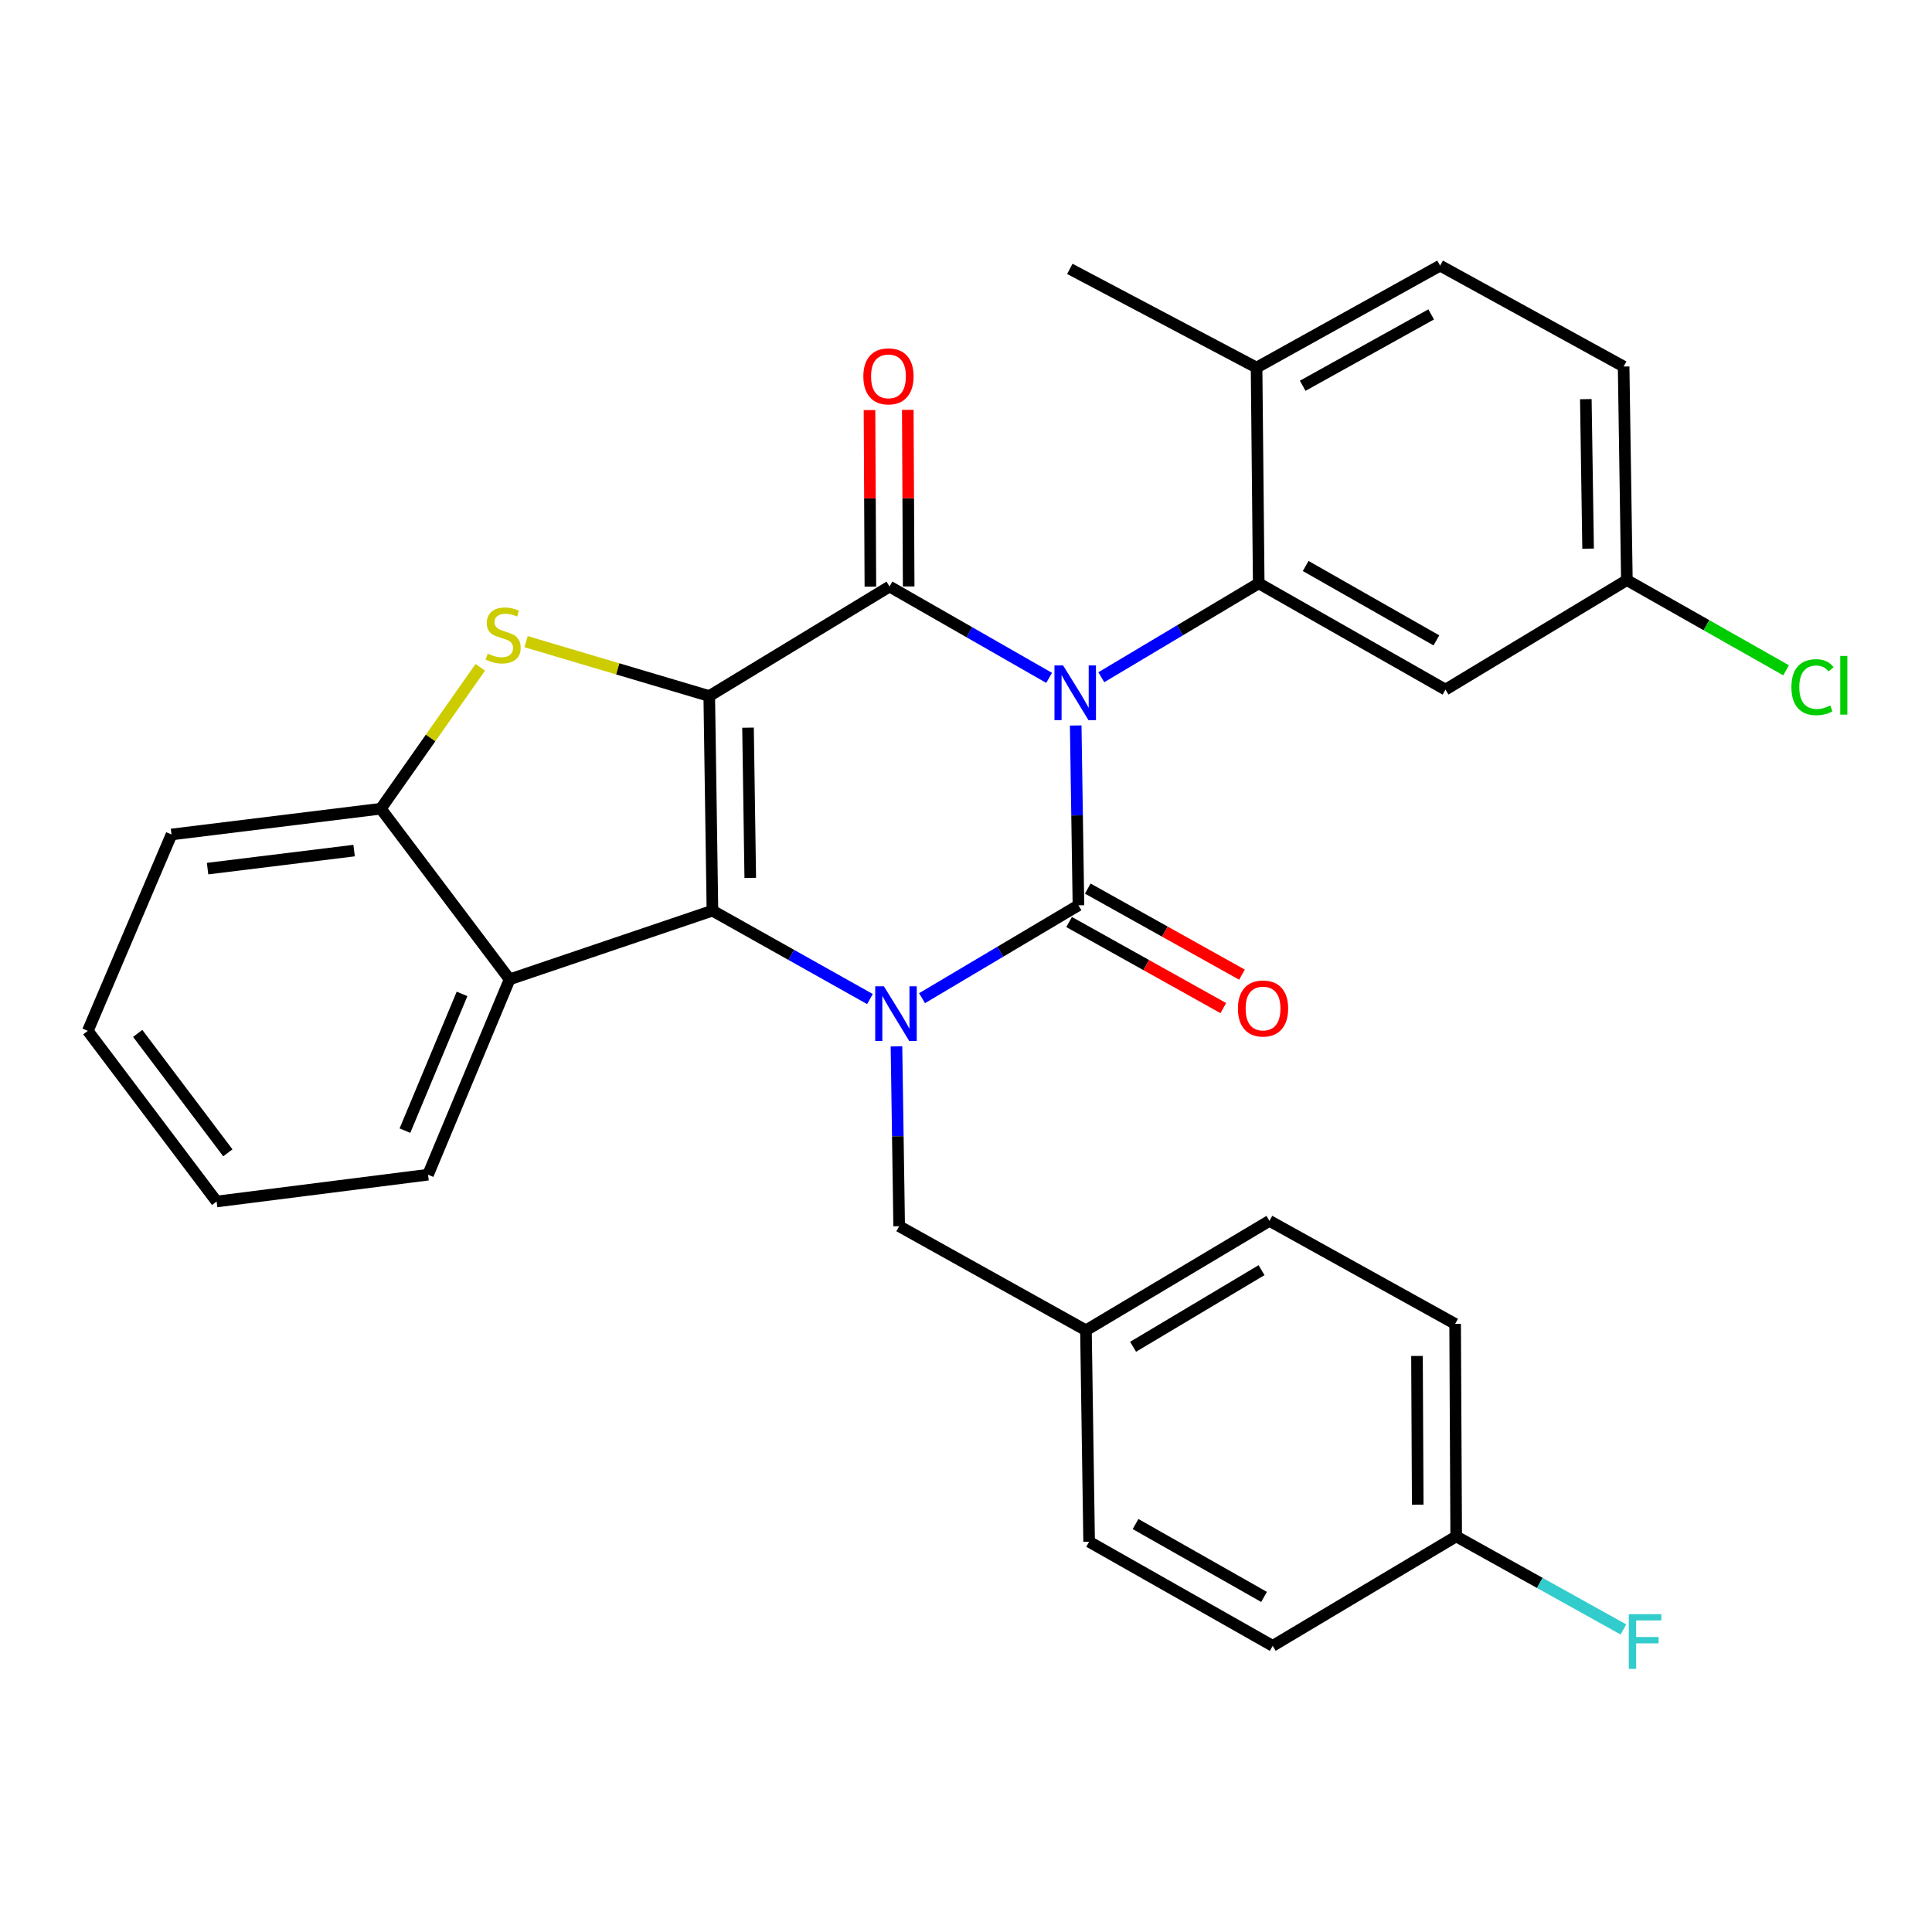 <?xml version='1.0' encoding='iso-8859-1'?>
<svg version='1.1' baseProfile='full'
              xmlns='http://www.w3.org/2000/svg'
                      xmlns:rdkit='http://www.rdkit.org/xml'
                      xmlns:xlink='http://www.w3.org/1999/xlink'
                  xml:space='preserve'
width='1000px' height='1000px' viewBox='0 0 1000 1000'>
<!-- END OF HEADER -->
<rect style='opacity:1.0;fill:#FFFFFF;stroke:none' width='1000' height='1000' x='0' y='0'> </rect>
<path class='bond-1' d='M 556.785,375.509 L 557.493,422.045' style='fill:none;fill-rule:evenodd;stroke:#0000FF;stroke-width:6px;stroke-linecap:butt;stroke-linejoin:miter;stroke-opacity:1' />
<path class='bond-1' d='M 557.493,422.045 L 558.202,468.581' style='fill:none;fill-rule:evenodd;stroke:#000000;stroke-width:6px;stroke-linecap:butt;stroke-linejoin:miter;stroke-opacity:1' />
<path class='bond-2' d='M 543.019,350.868 L 501.72,327.232' style='fill:none;fill-rule:evenodd;stroke:#0000FF;stroke-width:6px;stroke-linecap:butt;stroke-linejoin:miter;stroke-opacity:1' />
<path class='bond-2' d='M 501.72,327.232 L 460.42,303.597' style='fill:none;fill-rule:evenodd;stroke:#000000;stroke-width:6px;stroke-linecap:butt;stroke-linejoin:miter;stroke-opacity:1' />
<path class='bond-6' d='M 570.033,350.542 L 610.773,326.238' style='fill:none;fill-rule:evenodd;stroke:#0000FF;stroke-width:6px;stroke-linecap:butt;stroke-linejoin:miter;stroke-opacity:1' />
<path class='bond-6' d='M 610.773,326.238 L 651.512,301.934' style='fill:none;fill-rule:evenodd;stroke:#000000;stroke-width:6px;stroke-linecap:butt;stroke-linejoin:miter;stroke-opacity:1' />
<path class='bond-0' d='M 367.109,360.272 L 460.42,303.597' style='fill:none;fill-rule:evenodd;stroke:#000000;stroke-width:6px;stroke-linecap:butt;stroke-linejoin:miter;stroke-opacity:1' />
<path class='bond-4' d='M 367.109,360.272 L 368.761,471.356' style='fill:none;fill-rule:evenodd;stroke:#000000;stroke-width:6px;stroke-linecap:butt;stroke-linejoin:miter;stroke-opacity:1' />
<path class='bond-4' d='M 387.175,376.64 L 388.332,454.398' style='fill:none;fill-rule:evenodd;stroke:#000000;stroke-width:6px;stroke-linecap:butt;stroke-linejoin:miter;stroke-opacity:1' />
<path class='bond-5' d='M 367.109,360.272 L 319.701,346.194' style='fill:none;fill-rule:evenodd;stroke:#000000;stroke-width:6px;stroke-linecap:butt;stroke-linejoin:miter;stroke-opacity:1' />
<path class='bond-5' d='M 319.701,346.194 L 272.293,332.115' style='fill:none;fill-rule:evenodd;stroke:#CCCC00;stroke-width:6px;stroke-linecap:butt;stroke-linejoin:miter;stroke-opacity:1' />
<path class='bond-3' d='M 558.202,468.581 L 517.722,492.622' style='fill:none;fill-rule:evenodd;stroke:#000000;stroke-width:6px;stroke-linecap:butt;stroke-linejoin:miter;stroke-opacity:1' />
<path class='bond-3' d='M 517.722,492.622 L 477.243,516.663' style='fill:none;fill-rule:evenodd;stroke:#0000FF;stroke-width:6px;stroke-linecap:butt;stroke-linejoin:miter;stroke-opacity:1' />
<path class='bond-11' d='M 553.371,477.234 L 593.276,499.511' style='fill:none;fill-rule:evenodd;stroke:#000000;stroke-width:6px;stroke-linecap:butt;stroke-linejoin:miter;stroke-opacity:1' />
<path class='bond-11' d='M 593.276,499.511 L 633.181,521.789' style='fill:none;fill-rule:evenodd;stroke:#FF0000;stroke-width:6px;stroke-linecap:butt;stroke-linejoin:miter;stroke-opacity:1' />
<path class='bond-11' d='M 563.032,459.928 L 602.937,482.205' style='fill:none;fill-rule:evenodd;stroke:#000000;stroke-width:6px;stroke-linecap:butt;stroke-linejoin:miter;stroke-opacity:1' />
<path class='bond-11' d='M 602.937,482.205 L 642.843,504.482' style='fill:none;fill-rule:evenodd;stroke:#FF0000;stroke-width:6px;stroke-linecap:butt;stroke-linejoin:miter;stroke-opacity:1' />
<path class='bond-12' d='M 470.33,303.546 L 470.099,257.847' style='fill:none;fill-rule:evenodd;stroke:#000000;stroke-width:6px;stroke-linecap:butt;stroke-linejoin:miter;stroke-opacity:1' />
<path class='bond-12' d='M 470.099,257.847 L 469.868,212.148' style='fill:none;fill-rule:evenodd;stroke:#FF0000;stroke-width:6px;stroke-linecap:butt;stroke-linejoin:miter;stroke-opacity:1' />
<path class='bond-12' d='M 450.51,303.647 L 450.279,257.947' style='fill:none;fill-rule:evenodd;stroke:#000000;stroke-width:6px;stroke-linecap:butt;stroke-linejoin:miter;stroke-opacity:1' />
<path class='bond-12' d='M 450.279,257.947 L 450.048,212.248' style='fill:none;fill-rule:evenodd;stroke:#FF0000;stroke-width:6px;stroke-linecap:butt;stroke-linejoin:miter;stroke-opacity:1' />
<path class='bond-10' d='M 464.01,541.583 L 464.709,588.13' style='fill:none;fill-rule:evenodd;stroke:#0000FF;stroke-width:6px;stroke-linecap:butt;stroke-linejoin:miter;stroke-opacity:1' />
<path class='bond-10' d='M 464.709,588.13 L 465.408,634.677' style='fill:none;fill-rule:evenodd;stroke:#000000;stroke-width:6px;stroke-linecap:butt;stroke-linejoin:miter;stroke-opacity:1' />
<path class='bond-30' d='M 450.293,517.116 L 409.527,494.236' style='fill:none;fill-rule:evenodd;stroke:#0000FF;stroke-width:6px;stroke-linecap:butt;stroke-linejoin:miter;stroke-opacity:1' />
<path class='bond-30' d='M 409.527,494.236 L 368.761,471.356' style='fill:none;fill-rule:evenodd;stroke:#000000;stroke-width:6px;stroke-linecap:butt;stroke-linejoin:miter;stroke-opacity:1' />
<path class='bond-7' d='M 368.761,471.356 L 263.778,506.912' style='fill:none;fill-rule:evenodd;stroke:#000000;stroke-width:6px;stroke-linecap:butt;stroke-linejoin:miter;stroke-opacity:1' />
<path class='bond-8' d='M 248.6,345.409 L 222.857,381.999' style='fill:none;fill-rule:evenodd;stroke:#CCCC00;stroke-width:6px;stroke-linecap:butt;stroke-linejoin:miter;stroke-opacity:1' />
<path class='bond-8' d='M 222.857,381.999 L 197.115,418.589' style='fill:none;fill-rule:evenodd;stroke:#000000;stroke-width:6px;stroke-linecap:butt;stroke-linejoin:miter;stroke-opacity:1' />
<path class='bond-9' d='M 651.512,301.934 L 748.171,356.936' style='fill:none;fill-rule:evenodd;stroke:#000000;stroke-width:6px;stroke-linecap:butt;stroke-linejoin:miter;stroke-opacity:1' />
<path class='bond-9' d='M 675.814,292.957 L 743.475,331.459' style='fill:none;fill-rule:evenodd;stroke:#000000;stroke-width:6px;stroke-linecap:butt;stroke-linejoin:miter;stroke-opacity:1' />
<path class='bond-13' d='M 651.512,301.934 L 650.4,190.267' style='fill:none;fill-rule:evenodd;stroke:#000000;stroke-width:6px;stroke-linecap:butt;stroke-linejoin:miter;stroke-opacity:1' />
<path class='bond-21' d='M 263.778,506.912 L 221.549,608.018' style='fill:none;fill-rule:evenodd;stroke:#000000;stroke-width:6px;stroke-linecap:butt;stroke-linejoin:miter;stroke-opacity:1' />
<path class='bond-21' d='M 239.154,514.439 L 209.594,585.214' style='fill:none;fill-rule:evenodd;stroke:#000000;stroke-width:6px;stroke-linecap:butt;stroke-linejoin:miter;stroke-opacity:1' />
<path class='bond-32' d='M 263.778,506.912 L 197.115,418.589' style='fill:none;fill-rule:evenodd;stroke:#000000;stroke-width:6px;stroke-linecap:butt;stroke-linejoin:miter;stroke-opacity:1' />
<path class='bond-26' d='M 197.115,418.589 L 88.773,431.924' style='fill:none;fill-rule:evenodd;stroke:#000000;stroke-width:6px;stroke-linecap:butt;stroke-linejoin:miter;stroke-opacity:1' />
<path class='bond-26' d='M 183.285,440.261 L 107.446,449.596' style='fill:none;fill-rule:evenodd;stroke:#000000;stroke-width:6px;stroke-linecap:butt;stroke-linejoin:miter;stroke-opacity:1' />
<path class='bond-15' d='M 748.171,356.936 L 842.065,300.26' style='fill:none;fill-rule:evenodd;stroke:#000000;stroke-width:6px;stroke-linecap:butt;stroke-linejoin:miter;stroke-opacity:1' />
<path class='bond-16' d='M 465.408,634.677 L 562.089,688.567' style='fill:none;fill-rule:evenodd;stroke:#000000;stroke-width:6px;stroke-linecap:butt;stroke-linejoin:miter;stroke-opacity:1' />
<path class='bond-14' d='M 650.4,190.267 L 745.396,137.489' style='fill:none;fill-rule:evenodd;stroke:#000000;stroke-width:6px;stroke-linecap:butt;stroke-linejoin:miter;stroke-opacity:1' />
<path class='bond-14' d='M 674.276,199.676 L 740.772,162.732' style='fill:none;fill-rule:evenodd;stroke:#000000;stroke-width:6px;stroke-linecap:butt;stroke-linejoin:miter;stroke-opacity:1' />
<path class='bond-27' d='M 650.4,190.267 L 553.742,139.174' style='fill:none;fill-rule:evenodd;stroke:#000000;stroke-width:6px;stroke-linecap:butt;stroke-linejoin:miter;stroke-opacity:1' />
<path class='bond-18' d='M 745.396,137.489 L 840.391,189.716' style='fill:none;fill-rule:evenodd;stroke:#000000;stroke-width:6px;stroke-linecap:butt;stroke-linejoin:miter;stroke-opacity:1' />
<path class='bond-19' d='M 842.065,300.26 L 883.267,323.605' style='fill:none;fill-rule:evenodd;stroke:#000000;stroke-width:6px;stroke-linecap:butt;stroke-linejoin:miter;stroke-opacity:1' />
<path class='bond-19' d='M 883.267,323.605 L 924.47,346.949' style='fill:none;fill-rule:evenodd;stroke:#00CC00;stroke-width:6px;stroke-linecap:butt;stroke-linejoin:miter;stroke-opacity:1' />
<path class='bond-31' d='M 842.065,300.26 L 840.391,189.716' style='fill:none;fill-rule:evenodd;stroke:#000000;stroke-width:6px;stroke-linecap:butt;stroke-linejoin:miter;stroke-opacity:1' />
<path class='bond-31' d='M 821.996,283.979 L 820.824,206.598' style='fill:none;fill-rule:evenodd;stroke:#000000;stroke-width:6px;stroke-linecap:butt;stroke-linejoin:miter;stroke-opacity:1' />
<path class='bond-22' d='M 562.089,688.567 L 563.729,797.999' style='fill:none;fill-rule:evenodd;stroke:#000000;stroke-width:6px;stroke-linecap:butt;stroke-linejoin:miter;stroke-opacity:1' />
<path class='bond-23' d='M 562.089,688.567 L 657.062,631.913' style='fill:none;fill-rule:evenodd;stroke:#000000;stroke-width:6px;stroke-linecap:butt;stroke-linejoin:miter;stroke-opacity:1' />
<path class='bond-23' d='M 586.489,697.091 L 652.97,657.433' style='fill:none;fill-rule:evenodd;stroke:#000000;stroke-width:6px;stroke-linecap:butt;stroke-linejoin:miter;stroke-opacity:1' />
<path class='bond-17' d='M 753.72,795.235 L 753.17,685.242' style='fill:none;fill-rule:evenodd;stroke:#000000;stroke-width:6px;stroke-linecap:butt;stroke-linejoin:miter;stroke-opacity:1' />
<path class='bond-17' d='M 733.817,778.835 L 733.432,701.84' style='fill:none;fill-rule:evenodd;stroke:#000000;stroke-width:6px;stroke-linecap:butt;stroke-linejoin:miter;stroke-opacity:1' />
<path class='bond-20' d='M 753.72,795.235 L 796.997,819.317' style='fill:none;fill-rule:evenodd;stroke:#000000;stroke-width:6px;stroke-linecap:butt;stroke-linejoin:miter;stroke-opacity:1' />
<path class='bond-20' d='M 796.997,819.317 L 840.274,843.4' style='fill:none;fill-rule:evenodd;stroke:#33CCCC;stroke-width:6px;stroke-linecap:butt;stroke-linejoin:miter;stroke-opacity:1' />
<path class='bond-34' d='M 753.72,795.235 L 658.747,851.888' style='fill:none;fill-rule:evenodd;stroke:#000000;stroke-width:6px;stroke-linecap:butt;stroke-linejoin:miter;stroke-opacity:1' />
<path class='bond-28' d='M 221.549,608.018 L 112.118,621.893' style='fill:none;fill-rule:evenodd;stroke:#000000;stroke-width:6px;stroke-linecap:butt;stroke-linejoin:miter;stroke-opacity:1' />
<path class='bond-25' d='M 563.729,797.999 L 658.747,851.888' style='fill:none;fill-rule:evenodd;stroke:#000000;stroke-width:6px;stroke-linecap:butt;stroke-linejoin:miter;stroke-opacity:1' />
<path class='bond-25' d='M 587.76,788.841 L 654.272,826.564' style='fill:none;fill-rule:evenodd;stroke:#000000;stroke-width:6px;stroke-linecap:butt;stroke-linejoin:miter;stroke-opacity:1' />
<path class='bond-24' d='M 657.062,631.913 L 753.17,685.242' style='fill:none;fill-rule:evenodd;stroke:#000000;stroke-width:6px;stroke-linecap:butt;stroke-linejoin:miter;stroke-opacity:1' />
<path class='bond-29' d='M 88.773,431.924 L 45.455,533.581' style='fill:none;fill-rule:evenodd;stroke:#000000;stroke-width:6px;stroke-linecap:butt;stroke-linejoin:miter;stroke-opacity:1' />
<path class='bond-33' d='M 112.118,621.893 L 45.455,533.581' style='fill:none;fill-rule:evenodd;stroke:#000000;stroke-width:6px;stroke-linecap:butt;stroke-linejoin:miter;stroke-opacity:1' />
<path class='bond-33' d='M 117.938,596.705 L 71.273,534.886' style='fill:none;fill-rule:evenodd;stroke:#000000;stroke-width:6px;stroke-linecap:butt;stroke-linejoin:miter;stroke-opacity:1' />
<path  class='atom-0' d='M 550.268 344.439
L 559.548 359.439
Q 560.468 360.919, 561.948 363.599
Q 563.428 366.279, 563.508 366.439
L 563.508 344.439
L 567.268 344.439
L 567.268 372.759
L 563.388 372.759
L 553.428 356.359
Q 552.268 354.439, 551.028 352.239
Q 549.828 350.039, 549.468 349.359
L 549.468 372.759
L 545.788 372.759
L 545.788 344.439
L 550.268 344.439
' fill='#0000FF'/>
<path  class='atom-4' d='M 457.497 510.513
L 466.777 525.513
Q 467.697 526.993, 469.177 529.673
Q 470.657 532.353, 470.737 532.513
L 470.737 510.513
L 474.497 510.513
L 474.497 538.833
L 470.617 538.833
L 460.657 522.433
Q 459.497 520.513, 458.257 518.313
Q 457.057 516.113, 456.697 515.433
L 456.697 538.833
L 453.017 538.833
L 453.017 510.513
L 457.497 510.513
' fill='#0000FF'/>
<path  class='atom-6' d='M 252.431 338.313
Q 252.751 338.433, 254.071 338.993
Q 255.391 339.553, 256.831 339.913
Q 258.311 340.233, 259.751 340.233
Q 262.431 340.233, 263.991 338.953
Q 265.551 337.633, 265.551 335.353
Q 265.551 333.793, 264.751 332.833
Q 263.991 331.873, 262.791 331.353
Q 261.591 330.833, 259.591 330.233
Q 257.071 329.473, 255.551 328.753
Q 254.071 328.033, 252.991 326.513
Q 251.951 324.993, 251.951 322.433
Q 251.951 318.873, 254.351 316.673
Q 256.791 314.473, 261.591 314.473
Q 264.871 314.473, 268.591 316.033
L 267.671 319.113
Q 264.271 317.713, 261.711 317.713
Q 258.951 317.713, 257.431 318.873
Q 255.911 319.993, 255.951 321.953
Q 255.951 323.473, 256.711 324.393
Q 257.511 325.313, 258.631 325.833
Q 259.791 326.353, 261.711 326.953
Q 264.271 327.753, 265.791 328.553
Q 267.311 329.353, 268.391 330.993
Q 269.511 332.593, 269.511 335.353
Q 269.511 339.273, 266.871 341.393
Q 264.271 343.473, 259.911 343.473
Q 257.391 343.473, 255.471 342.913
Q 253.591 342.393, 251.351 341.473
L 252.431 338.313
' fill='#CCCC00'/>
<path  class='atom-12' d='M 640.748 522
Q 640.748 515.2, 644.108 511.4
Q 647.468 507.6, 653.748 507.6
Q 660.028 507.6, 663.388 511.4
Q 666.748 515.2, 666.748 522
Q 666.748 528.88, 663.348 532.8
Q 659.948 536.68, 653.748 536.68
Q 647.508 536.68, 644.108 532.8
Q 640.748 528.92, 640.748 522
M 653.748 533.48
Q 658.068 533.48, 660.388 530.6
Q 662.748 527.68, 662.748 522
Q 662.748 516.44, 660.388 513.64
Q 658.068 510.8, 653.748 510.8
Q 649.428 510.8, 647.068 513.6
Q 644.748 516.4, 644.748 522
Q 644.748 527.72, 647.068 530.6
Q 649.428 533.48, 653.748 533.48
' fill='#FF0000'/>
<path  class='atom-13' d='M 446.869 194.796
Q 446.869 187.996, 450.229 184.196
Q 453.589 180.396, 459.869 180.396
Q 466.149 180.396, 469.509 184.196
Q 472.869 187.996, 472.869 194.796
Q 472.869 201.676, 469.469 205.596
Q 466.069 209.476, 459.869 209.476
Q 453.629 209.476, 450.229 205.596
Q 446.869 201.716, 446.869 194.796
M 459.869 206.276
Q 464.189 206.276, 466.509 203.396
Q 468.869 200.476, 468.869 194.796
Q 468.869 189.236, 466.509 186.436
Q 464.189 183.596, 459.869 183.596
Q 455.549 183.596, 453.189 186.396
Q 450.869 189.196, 450.869 194.796
Q 450.869 200.516, 453.189 203.396
Q 455.549 206.276, 459.869 206.276
' fill='#FF0000'/>
<path  class='atom-20' d='M 927.231 355.681
Q 927.231 348.641, 930.511 344.961
Q 933.831 341.241, 940.111 341.241
Q 945.951 341.241, 949.071 345.361
L 946.431 347.521
Q 944.151 344.521, 940.111 344.521
Q 935.831 344.521, 933.551 347.401
Q 931.311 350.241, 931.311 355.681
Q 931.311 361.281, 933.631 364.161
Q 935.991 367.041, 940.551 367.041
Q 943.671 367.041, 947.311 365.161
L 948.431 368.161
Q 946.951 369.121, 944.711 369.681
Q 942.471 370.241, 939.991 370.241
Q 933.831 370.241, 930.511 366.481
Q 927.231 362.721, 927.231 355.681
' fill='#00CC00'/>
<path  class='atom-20' d='M 952.511 339.521
L 956.191 339.521
L 956.191 369.881
L 952.511 369.881
L 952.511 339.521
' fill='#00CC00'/>
<path  class='atom-21' d='M 843.071 835.482
L 859.911 835.482
L 859.911 838.722
L 846.871 838.722
L 846.871 847.322
L 858.471 847.322
L 858.471 850.602
L 846.871 850.602
L 846.871 863.802
L 843.071 863.802
L 843.071 835.482
' fill='#33CCCC'/>
</svg>
